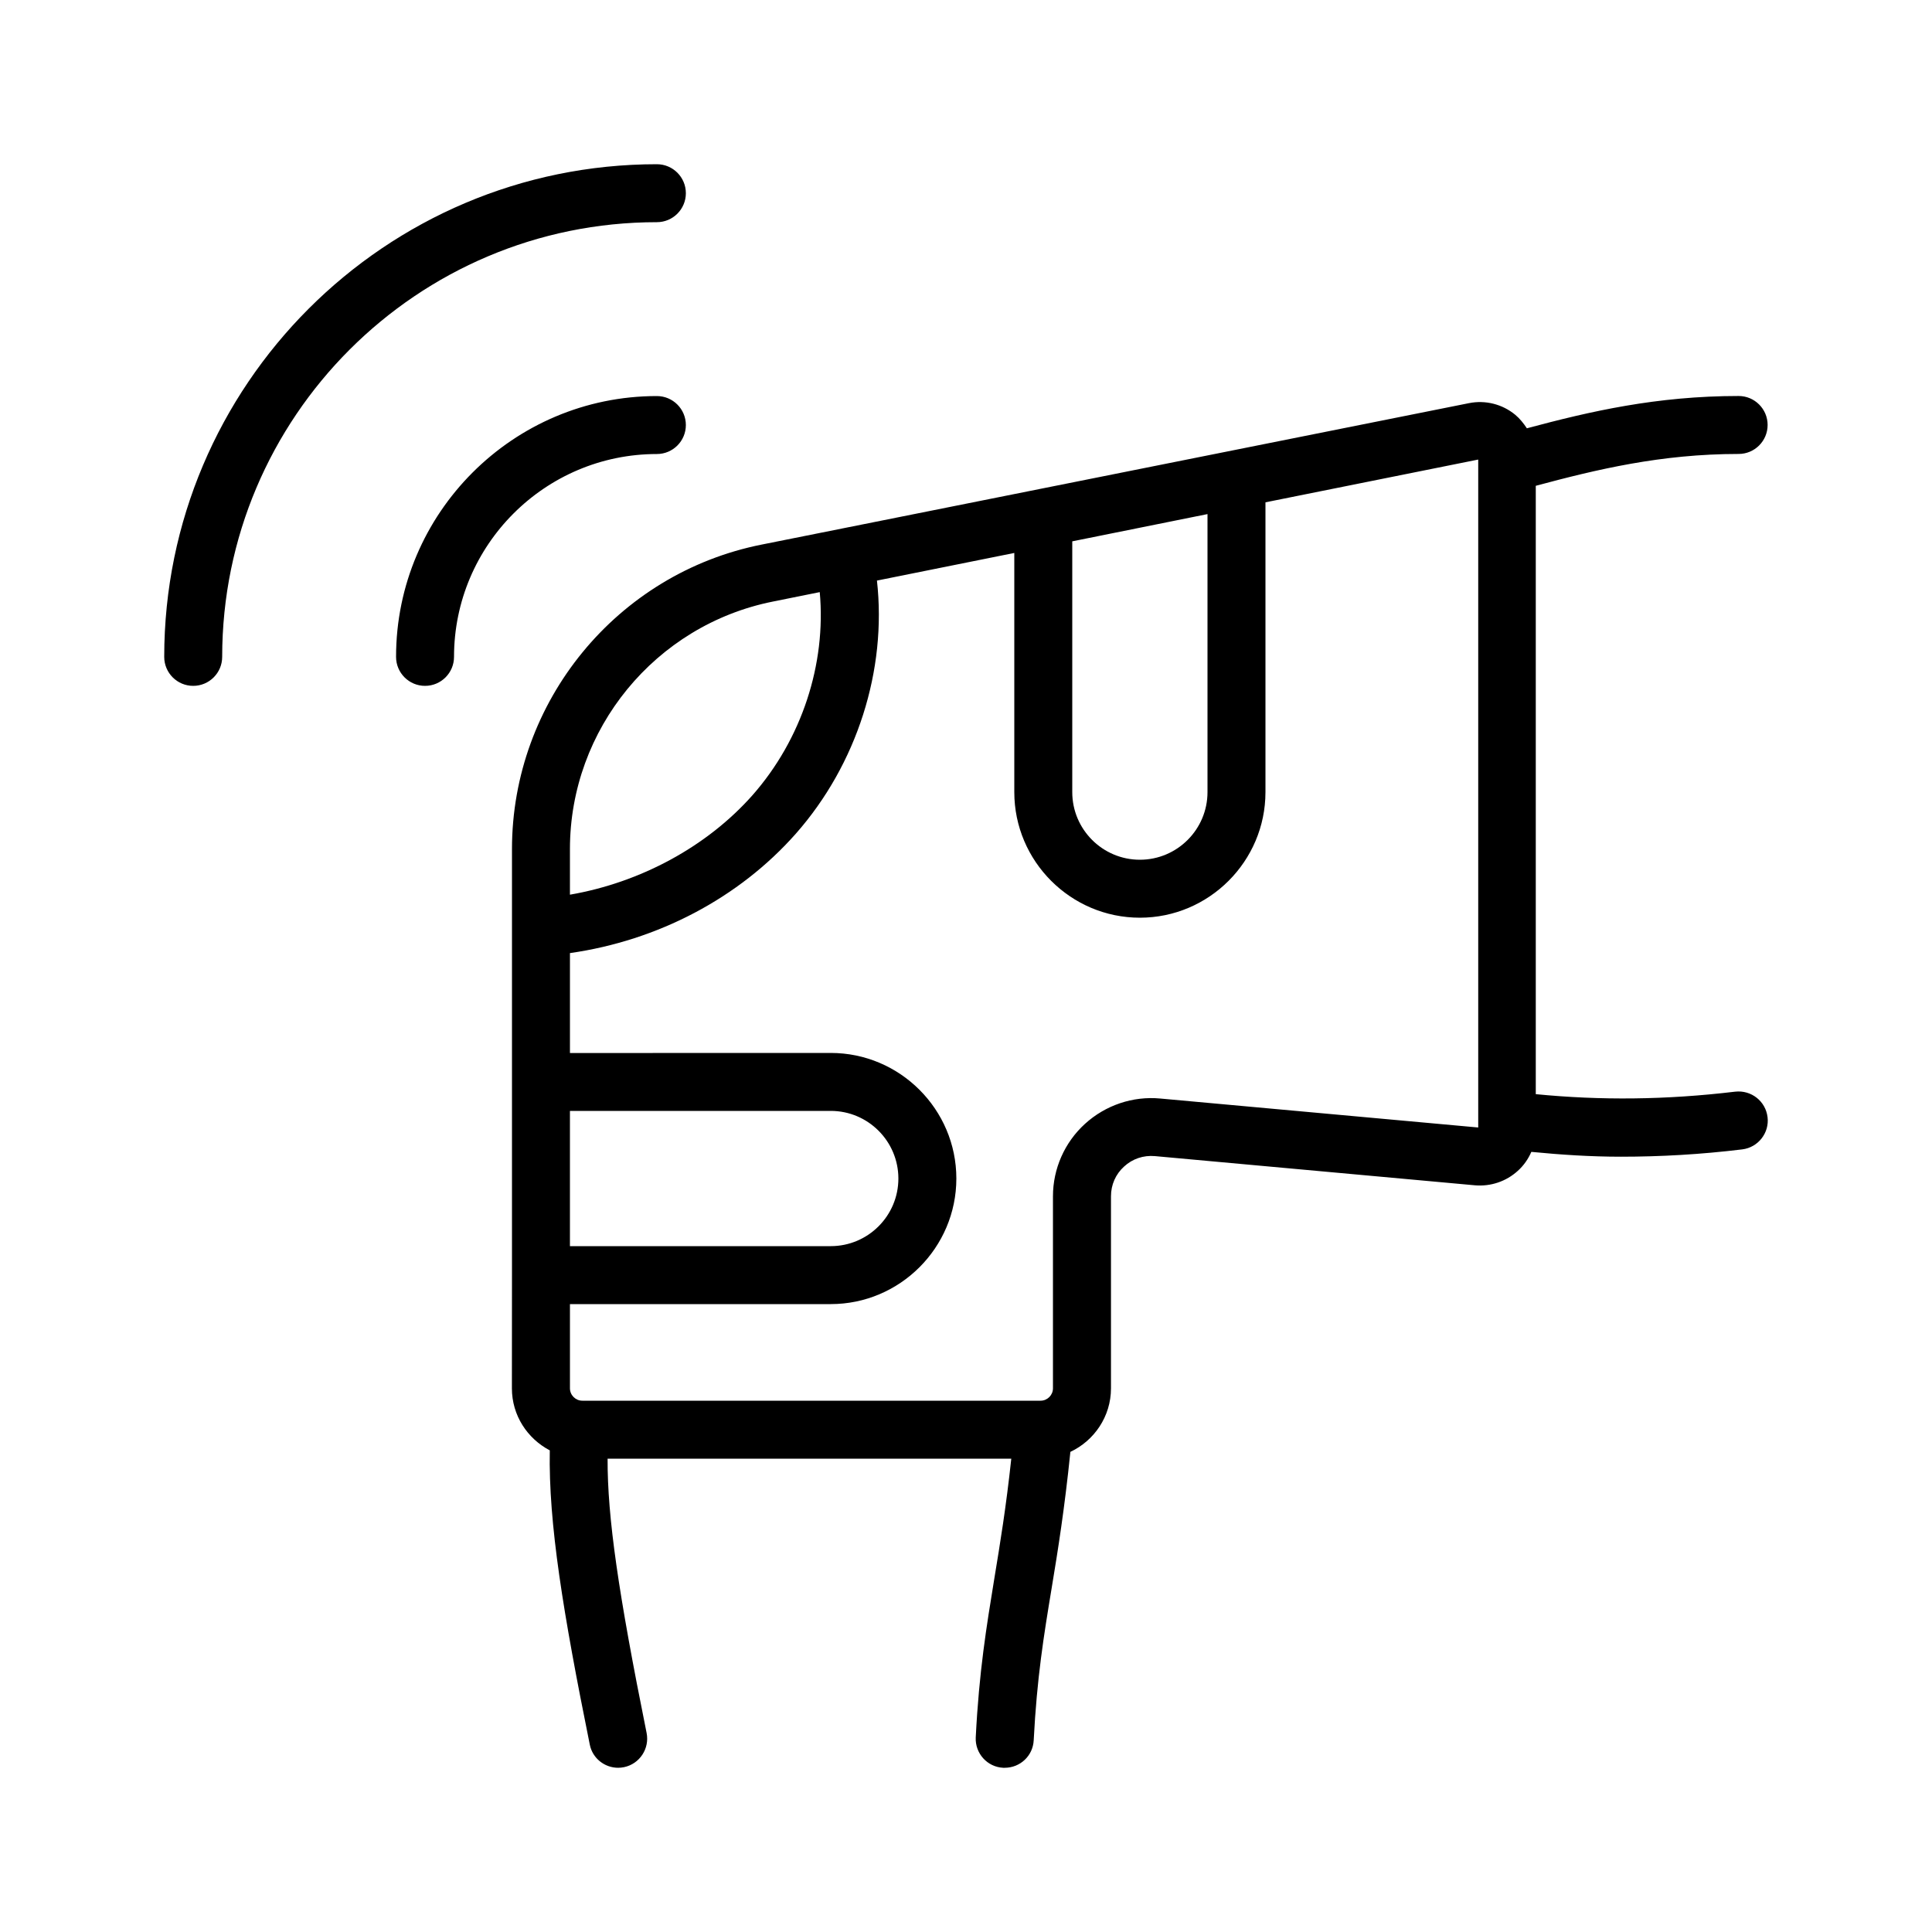 <?xml version="1.0" encoding="UTF-8"?>
<svg width="1200pt" height="1200pt" version="1.1" viewBox="0 0 1200 1200" xmlns="http://www.w3.org/2000/svg">
 <path d="m408 138c-148.92 0-270 121.08-270 270 0 9.938-8.062 18-18 18s-18-8.062-18-18c0-168.71 137.29-306 306-306 9.938 0 18 8.062 18 18s-8.062 18-18 18zm0 144c9.938 0 18-8.062 18-18s-8.062-18-18-18c-89.297 0-162 72.703-162 162 0 9.938 8.062 18 18 18s18-8.062 18-18c0-69.469 56.531-126 126-126zm689.86 411.84c1.219 9.844-5.859 18.844-15.703 20.062-25.781 3.141-50.859 4.547-75.469 4.547-18.703 0-37.219-1.219-55.547-3-1.922 4.453-4.781 8.531-8.391 11.766-7.219 6.609-16.922 9.844-26.625 9l-198.84-18.141c-7.078-0.609-13.922 1.688-19.078 6.469-5.297 4.781-8.156 11.391-8.156 18.469v119.3c0 17.531-10.453 32.531-25.219 39.469-3.609 35.391-7.781 61.453-11.625 84.609-4.922 29.766-9.141 55.547-11.156 94.547-0.469 9.609-8.391 17.062-18 17.062h-0.938c-9.938-0.469-17.531-9-17.062-18.844 2.062-41.062 6.703-69 11.531-98.625 3.609-21.844 7.312-44.391 10.547-74.531h-250.74c-0.141 36.469 6.703 83.531 24.234 170.39 1.922 9.703-4.312 19.219-14.062 21.234-1.219 0.234-2.391 0.375-3.609 0.375-8.391 0-15.938-5.859-17.625-14.391-16.547-81.844-25.688-137.29-24.844-182.76-13.922-7.312-23.531-21.703-23.531-38.531l0.047-70.312v-264.61c0-91.688 65.156-171.24 155.06-189.14l439.31-87.844c10.219-2.062 20.766 0.609 28.781 7.219 2.859 2.391 5.156 5.297 7.219 8.391 39.375-10.547 80.625-20.062 131.53-20.062 9.938 0 18 8.062 18 18s-8.062 18-18 18c-48.234 0-88.078 9.609-126 19.781v377.86c40.078 3.938 80.766 3.609 123.84-1.547 10.031-1.125 18.938 5.953 20.109 15.797zm-431.86-201.84c0 23.156 18.844 42 42 42s42-18.844 42-42v-172.69l-84 16.922zm-312 35.391v28.312c43.781-7.547 85.078-29.859 113.3-61.688 30.703-34.781 45.938-81.609 41.859-126.24l-29.062 5.859c-73.031 14.578-126.1 79.219-126.1 153.74zm0 246.61h162c23.156 0 42-18.844 42-42s-18.844-42-42-42h-162zm564-488.53-132 26.531v180c0 42.938-35.062 78-78 78s-78-35.062-78-78v-148.55l-85.312 17.156c6.234 55.547-12.375 114.14-50.391 157.22-35.297 39.938-85.688 66.375-140.29 74.156v62.062l162-0.047c42.938 0 78 35.062 78 78s-35.062 78-78 78h-162v52.312c0 4.219 3.469 7.688 7.688 7.688h284.63c4.219 0 7.688-3.469 7.688-7.688v-119.3c0-17.062 7.219-33.469 19.922-45 12.703-11.531 29.625-17.297 46.688-15.703l197.53 18v-414.84z"/>
</svg>
